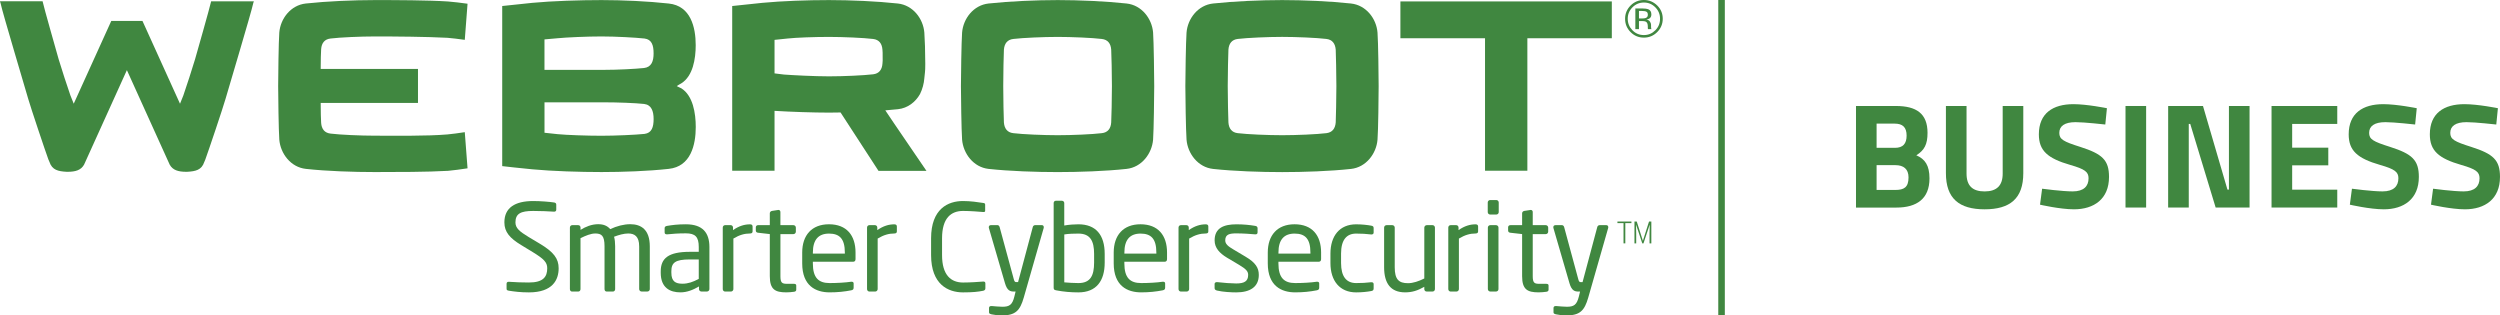 <?xml version="1.0" encoding="utf-8"?>
<!-- Generator: Adobe Illustrator 21.1.0, SVG Export Plug-In . SVG Version: 6.00 Build 0)  -->
<svg version="1.1" id="Layer_1" xmlns="http://www.w3.org/2000/svg" xmlns:xlink="http://www.w3.org/1999/xlink" x="0px" y="0px"
	 width="10145.1px" height="1280px" viewBox="0 0 10145.1 1280" style="enable-background:new 0 0 10145.1 1280;"
	 xml:space="preserve">
<style type="text/css">
	.st0{fill:#408740;}
</style>
<polyline class="st0" points="6972.8,0 6972.8,1280 6999.4,1280 6999.4,0 "/>
<path class="st0" d="M7693.5,430.1c83,0,128.5,30.4,128.5,109.1c0,46.7-12.7,70.3-45.5,91c35.2,15.2,53.4,40.6,53.4,93.9
	c0,82.4-51.6,118.2-133.9,118.2h-164.3V430.1H7693.5z M7615.3,501.7v98.2h74.5c32.8,0,47.3-17,47.3-49.7c0-34-16.3-48.5-47.9-48.5
	H7615.3z M7615.3,670.2v100.6h76.3c34.6,0,53.3-10.3,53.3-50.9c0-33.9-20-49.7-53.3-49.7L7615.3,670.2L7615.3,670.2z"/>
<path class="st0" d="M8053.6,776.8c49.1,0,73.4-23.6,73.4-72.1V430.1h83.6v272.7c0,103-53.9,146.6-157,146.6
	c-103,0-157-43.7-157-146.6V430.1h83.7v274.6C7980.4,753.8,8004.6,776.8,8053.6,776.8z"/>
<path class="st0" d="M8543.4,505.3c0,0-85.5-9.6-120.7-9.6c-44.8,0-66,16.3-66,43.5c0,26.1,16.3,35.2,85.4,57
	c89.1,28.5,116.4,53.3,116.4,121.8c0,89.6-61.1,131.4-142.3,131.4c-56.4,0-137.7-18.8-137.7-18.8l8.5-64.8c0,0,81.2,10.9,124.3,10.9
	c44.8,0,64.2-21.2,64.2-53.3c0-25.5-14.5-37-73.9-54c-92.7-26.7-127.8-58.2-127.8-124.2c0-85.5,56.9-122.5,140.5-122.5
	c55.2,0,135.7,16.4,135.7,16.4L8543.4,505.3z"/>
<path class="st0" d="M8625.4,430.1h83.7v412.1h-83.7V430.1z"/>
<path class="st0" d="M8798.5,430.1h141.3l99.3,339.4h6V430.1h83.7v412.1h-137.6l-103.1-339.3h-6v339.3h-83.7L8798.5,430.1
	L8798.5,430.1z"/>
<path class="st0" d="M9218,430.1h266.7v72.8h-183v96.3h146.6v71.6h-146.6v98.8h183v72.7H9218V430.1z"/>
<path class="st0" d="M9800.7,505.3c0,0-85.5-9.6-120.7-9.6c-44.8,0-66,16.3-66,43.5c0,26.1,16.3,35.2,85.4,57
	c89.1,28.5,116.4,53.3,116.4,121.8c0,89.6-61.1,131.4-142.3,131.4c-56.4,0-137.7-18.8-137.7-18.8l8.5-64.8c0,0,81.2,10.9,124.3,10.9
	c44.8,0,64.2-21.2,64.2-53.3c0-25.5-14.5-37-73.9-54c-92.7-26.7-127.8-58.2-127.8-124.2c0-85.5,56.9-122.5,140.5-122.5
	c55.2,0,135.7,16.4,135.7,16.4L9800.7,505.3z"/>
<path class="st0" d="M10130,505.3c0,0-85.5-9.6-120.7-9.6c-44.8,0-66,16.3-66,43.5c0,26.1,16.3,35.2,85.4,57
	c89.1,28.5,116.4,53.3,116.4,121.8c0,89.6-61.1,131.4-142.3,131.4c-56.4,0-137.7-18.8-137.7-18.8l8.5-64.8c0,0,81.2,10.9,124.3,10.9
	c44.8,0,64.2-21.2,64.2-53.3c0-25.5-14.5-37-73.9-54c-92.7-26.7-127.8-58.2-127.8-124.2c0-85.5,56.9-122.5,140.5-122.5
	c55.2,0,135.7,16.4,135.7,16.4L10130,505.3z"/>
<path class="st0" d="M6678.3,73.1c-3.1,1.2-8,1.8-14.1,1.8H6651V44.5h12.6c8.2,0,14.1,1,17.9,3.2c3.6,1.9,5.5,6.1,5.5,12.2
	C6687,66.3,6684.3,70.8,6678.3,73.1 M6700.3,112.8c-0.3-2.2-0.3-4.2-0.3-6.2v-6.1c0-4.2-1.5-8.5-4.6-13c-2.9-4.4-7.8-7.1-14.5-8.2
	c5.3-0.9,9.3-2.1,12.3-4.1c5.3-3.5,8.1-9,8.1-16.5c0-10.6-4.2-17.7-12.8-21.3c-4.9-1.9-12.6-3-22.9-3h-29.3v83.8h14.7V85.4h11.6
	c7.8,0,13.2,0.9,16.5,2.6c5.3,3.2,7.8,9.5,7.8,19.2v6.7l0.3,2.6c0.3,0.4,0.3,0.7,0.3,0.9c0.3,0.4,0.3,0.6,0.3,0.9h13.9l-0.6-1.1
	C6700.6,116.5,6700.4,115,6700.3,112.8"/>
<path class="st0" d="M6717.4,122.9c-12.9,12.9-28.2,19.4-46.5,19.4s-33.7-6.5-46.4-19.4c-12.6-12.9-19.1-28.4-19.1-46.8
	c0-18.1,6.4-33.6,19.2-46.4c12.7-12.9,28.3-19.4,46.3-19.4c18.3,0,33.6,6.4,46.5,19.4c12.7,12.8,19.1,28.3,19.1,46.4
	C6736.6,94.6,6730.1,110.1,6717.4,122.9 M6670.9,0c-20.9,0-38.9,7.5-53.7,22.2c-14.9,15-22.5,32.8-22.5,53.9
	c0,21.2,7.4,39.2,22.2,54.1c14.8,15,32.9,22.5,54,22.5c21.2,0,39.1-7.5,54.1-22.5c14.9-14.9,22.5-33,22.5-54.1S6740,37,6725,22.2
	C6710,7.5,6692.1,0,6670.9,0"/>
<path class="st0" d="M5420.4,496.8c-2,25.1-14,40.7-38.1,43.6c-38.2,4.7-121.7,8.3-179.1,8.3c-57.5,0-142-3.6-180.2-8.3
	c-24-2.7-36.3-18.5-38-43.6c-0.9-16.7-2.8-100.1-2.8-147.6c0-47.3,1.9-130.9,2.8-147.7c1.8-24.9,14-40.7,38-43.5
	c38.2-4.6,122.7-8.3,180.2-8.3c57.4,0,140.9,3.7,179.1,8.3c24.1,2.8,36.1,18.6,38.1,43.5c0.8,16.8,2.7,100.4,2.7,147.7
	C5423.1,396.7,5421.2,480.1,5420.4,496.8 M5482.3,14.2C5397,5,5289.4,0.3,5203.1,0.3c-86.4,0-195.1,4.7-280.4,13.9
	c-61.3,6.6-103.1,61.2-107.7,118c-2.7,36.2-4.8,181-4.8,217.1c0,36.2,2.1,181.1,4.8,217.3c4.6,56.7,46.4,112.3,107.7,118.9
	c85.3,9.3,194.1,12.9,280.4,12.9c86.2,0,193.9-3.6,279.2-12.9c61.4-6.6,103.2-62.1,107.7-118.9c3-36.1,4.6-181.1,4.6-217.3
	c0-36.1-1.7-180.8-4.6-217.1C5585.5,75.5,5543.7,20.8,5482.3,14.2"/>
<path class="st0" d="M4509.3,496.8c-1.7,25.1-13.8,40.9-38.2,43.6c-37.8,4.7-121.4,8.3-178.9,8.3c-57.6,0-142.1-3.6-180.2-8.3
	c-24-2.7-36.2-18.5-38.1-43.6c-1-16.7-2.7-100.1-2.7-147.5c0-47.3,1.7-130.9,2.7-147.7c1.9-24.9,14-40.7,38.1-43.5
	c38-4.6,122.6-8.3,180.2-8.3c57.5,0,141,3.7,178.9,8.3c24.4,2.8,36.5,18.6,38.2,43.5c1.1,16.8,2.9,100.4,2.9,147.7
	C4512.2,396.7,4510.4,480.1,4509.3,496.8 M4571.6,14.2C4486.2,5,4378.4,0.3,4292.2,0.3c-86.6,0-195.1,4.7-280.4,13.9
	c-61.3,6.6-103,61.3-107.6,118c-2.7,36.2-4.7,181-4.7,217.1c0,36.2,2,181.1,4.7,217.2c4.6,56.7,46.3,112.3,107.6,118.9
	c85.4,9.3,193.9,12.9,280.4,12.9c86.2,0,193.9-3.6,279.4-12.9c61.4-6.6,103.1-62.1,107.7-118.9c2.7-36.1,4.6-181.1,4.6-217.3
	c0-36.1-1.9-180.8-4.6-217.1C4674.7,75.5,4633,20.8,4571.6,14.2"/>
<path class="st0" d="M3581.1,257.8c-1.7,25-13.8,40.9-37.9,43.7c-38.1,4.6-121.6,8.3-179.2,8.3c-57.4,0-149.3-4.7-182.9-7.3
	c-4.6-0.9-28.7-3.8-38-4.7v-136c8.1-0.9,35.3-3.7,53-5.5c35.9-3.9,109.2-6.5,167.8-6.5c57.6,0,141.1,3.7,179.2,8.3
	c24.1,2.8,36.1,18.6,37.9,43.5c1,13.1,0.8,11.4,0.8,24.7C3582,250.5,3582.2,244.8,3581.1,257.8 M3592.7,447.9v-0.1
	c17.7-1.5,35.1-3,51.4-4.7c39.9-4.3,71.1-29.2,89.4-61.5c10-20.3,15.9-42.9,17.5-64.3c1.9-25.1,3.8-21.8,3.8-58
	c0-48.4-1.9-102.2-3.8-127.1c-4.7-56.7-46.3-111.4-107.7-118C3558.2,5,3450.3,0.3,3364,0.3c-86.4,0-190.4,3.6-270.2,11.2
	c-55.7,5.6-122.5,12.9-122.5,12.9v668.4h171.8V450h0.9v-0.1c66.1,4,156.7,7.1,220.3,7.1c15,0,30.6-0.1,46.7-0.6l154,237h194.6
	l-134.2-196.8C3625.6,496.5,3592.5,448,3592.7,447.9"/>
<path class="st0" d="M2613.5,276c-35.4,3.7-105.9,7.5-163.4,7.5h-240.6V159.9c8.5-0.9,35.5-2.8,53.1-4.7c36-3.6,119.6-7.3,178.1-7.3
	c57.5,0,139.4,4.5,174.6,8.4c29.7,3.6,37,27.7,37,60.2C2652.4,249.1,2643.3,272.4,2613.5,276 M2615.4,543.4
	c-35.2,3.7-117.1,7.5-174.6,7.5c-58.5,0-142-2.9-178.1-6.5c-17.7-2-44.6-4.7-53.1-5.7V415.2h240.6c57.5,0,128,2.8,163.4,6.6
	c29.8,3.6,38.8,28.9,38.8,61.3C2652.4,515.5,2645.1,539.6,2615.4,543.4 M2823.2,183.3c0-72.5-20.2-159.8-109.6-169
	c-84.2-9.3-188.3-14-272.8-14c-86.3,0-200.4,3.6-280.4,11.2C2105,17.1,2038,24.4,2038,24.4v649.7c9.4,1,71.4,8.4,122.5,13
	c80,7.6,194.1,11.1,280.4,11.1c84.5,0,188.6-3.6,272.9-12.9c89.4-9.4,109.6-97.4,109.6-169.9c0-55.8-11.2-127.1-58.4-156.9
	c-4.6-2.7-14.9-6.4-18.6-9.3c3.7-2.8,14-8.4,18.6-11.1C2812.1,308.4,2823.2,238.8,2823.2,183.3"/>
<path class="st0" d="M1341.4,156.3c37.9-4.7,122.4-8.4,180-8.4c83.5,0,209.8,1,294.3,5.5c11.9,0.7,53.8,5.7,70.4,8.3l11.2-146.6
	c-17.7-2.7-65.9-8.4-79-9.1c-83.4-5.4-212.5-5.7-296.9-5.7c-86.3,0-195,4.7-280.3,13.9c-61.3,6.6-103.1,61.3-107.7,117.9
	c-2.8,36.1-4.6,181-4.6,217.1c0,36.2,1.9,181.1,4.6,217.2c4.6,56.7,46.4,112.3,107.7,118.9c85.3,9.4,194,12.9,280.3,12.9
	c84.4,0,214.2-0.1,296.9-5c13.1-0.7,61.3-7.3,79-10.2l-11.2-146.7c-16.6,2.8-58.6,8.4-70.4,9.2c-84.1,7.1-210.8,5.1-294.3,5.1
	c-57.6,0-142-3.7-180-8.5c-24.3-2.7-36.4-18.6-38.2-43.6c-0.9-11.1-1.8-49.2-1.8-80.8h394.8v-138h-394.8c0-31.6,0.9-68.8,1.8-79.9
	C1305,174.7,1317.1,159,1341.4,156.3"/>
<polygon class="st0" points="5682.9,155.2 6026.3,155.2 6026.3,692.8 6198.1,692.8 6198.1,155.2 6540.8,155.2 6540.8,5.8 
	5682.9,5.8 "/>
<path class="st0" d="M1028.4,5.1v0.3H856.8c-4.6,22.2-59.3,214.5-65.4,235.5c-5.9,21.2-39.8,125.8-47.4,146.5
	c-1,2.3-12.3,31.4-13.5,33.6L578.1,84.9H451.6L299.2,420.8c-1.1-2.2-12.6-31.3-13.5-33.6c-7.6-20.7-41.7-125.3-47.6-146.5
	c-5.9-21-60.8-213.2-65.3-235.5H1V5.1h-1.1L0,5.3h-0.1l2.5,8.1v0.1C9.5,49.2,105,367,114.7,401.9c10,34.8,69.1,211.2,81.6,245.1
	c1.3,3.5,2.8,6.8,4.4,10.1l0.1,0.3c10.8,32.9,36,37.8,68.8,39.7l4.1,0.1c33.2,0,54.7-6.7,67.4-28.9l173.8-383.7l173.8,383.7
	c12.6,22.2,34.3,28.9,67.3,28.9l4.2-0.1c32.9-1.9,58-6.8,68.7-39.7l0.2-0.3c1.5-3.3,3.1-6.6,4.2-10.1
	c12.5-33.9,71.8-210.2,81.7-245.1s105.2-352.8,112.5-388.3v-0.1l2.5-8.1h-0.3l0.3-0.3C1030,5.1,1028.4,5.1,1028.4,5.1z"/>
<path class="st0" d="M2146.3,1186.5c-34.3,0-59.8-3.4-81.3-6.8c-8.3-1.5-9.3-3.5-9.3-8.8v-19.6c0-5.4,3.9-7.8,8.3-7.8h1.5
	c22.5,1.9,58.3,2.9,80.8,2.9c58.7,0,74.4-23.5,74.4-57.8c0-24.5-14.2-38.2-58.8-65.6l-47.5-28.9c-45-27.4-67.6-52.4-67.6-91.6
	c0-59.2,42.6-86.7,117-86.7c28.9,0,66.6,3,85.2,5.9c4.9,1,8.3,3.4,8.3,8.4v21c0,4.9-3.4,7.8-8.3,7.8h-1c-21.6-1.5-55.8-2.9-84.3-2.9
	c-50.4,0-72,10.8-72,46.5c0,23,16.2,36.7,53.4,59.2l45,26.9c56.8,33.8,76.9,60.8,76.9,99.9
	C2267.2,1135.5,2242.7,1186.5,2146.3,1186.5"/>
<path class="st0" d="M2627.1,1183h-23.5c-5.4,0-9.8-4.4-9.8-9.8V999.9c0-41.1-19.1-52.4-44.6-52.4c-17.6,0-38.2,5.9-57.3,13.2
	c3,10.8,4.4,23.5,4.4,38.2v174.4c0,4.9-3.4,9.8-8.8,9.8h-25.9c-4.9,0-8.4-4.4-8.4-9.8V998.9c0-42.6-12.2-51.4-37.7-51.4
	c-17.6,0-39.2,8.8-59.8,19.1v206.7c0,4.9-3.4,9.8-8.8,9.8H2321c-4.9,0-8.3-4.4-8.3-9.8V923.5c0-5.4,3.9-9.8,9.3-9.8h24.5
	c5.4,0,9.3,4.4,9.3,9.8v9.3c19.6-12.3,44.6-23,71.5-23c21.1,0,36.7,5.9,49,20c26.9-12.7,55.8-20,81.3-20c44.1,0,79.3,22,79.3,90.1
	v173.4C2636.9,1178.6,2632.4,1183,2627.1,1183"/>
<path class="st0" d="M2835.6,1052.8h-36.3c-59.2,0-74.9,13.2-74.9,48v5.9c0,35.2,16.7,44.6,45.1,44.6c22.5,0,42.6-6.9,66.1-19.6
	L2835.6,1052.8L2835.6,1052.8z M2868.9,1183h-22.6c-5.4,0-9.8-4.4-9.8-9.8v-10.8c-23.5,13.7-48,24-75.4,24
	c-41.6,0-79.8-18.1-79.8-79.3v-5.9c0-52.9,30.8-79.3,118-79.3h36.3v-19.6c0-41.1-14.2-55.4-52.4-55.4c-31.8,0-55.3,2-74.9,4h-2.4
	c-4.4,0-8.8-1.5-8.8-7.8v-17.2c0-5.4,3.5-8.3,10.3-9.3c20.1-3.4,42.6-6.4,75.9-6.4c68.1,0,95.5,34.3,95.5,92.1v170.9
	C2878.7,1178.6,2874.2,1183,2868.9,1183"/>
<path class="st0" d="M3043.7,947.5c-22.5,0-43.1,5.9-67.6,20.6v205.2c0,4.9-4.4,9.8-9.8,9.8h-24c-4.9,0-9.3-4.4-9.3-9.8V923.5
	c0-5.4,3.9-9.8,9.3-9.8h23c5.4,0,9.3,4.4,9.3,9.8v10.3c24.5-17.1,47-23.5,69.1-23.5c6.8,0,10.3,3,10.3,8.8v20.1
	C3053.9,944.5,3050.5,947.5,3043.7,947.5"/>
<path class="st0" d="M3222.4,1184c-9.8,1.5-22.5,2.4-31.9,2.4c-45,0-66.6-11.7-66.6-65.6V949.9l-47.5-5.4c-5.4-0.5-9.3-3.4-9.3-8.8
	v-13.2c0-5.4,3.9-8.8,9.3-8.8h47.5v-48c0-4.9,3.5-8.8,8.8-9.8l25.4-3.9h1.5c3.9,0,7.3,3.4,7.3,8.3v53.4h52.9c5.4,0,9.8,4.4,9.8,9.8
	v16.7c0,5.4-4.4,9.8-9.8,9.8H3167v170.9c0,27,6.9,30.8,26.5,30.8h27.4c6.8,0,10.3,2,10.3,6.8v17.1
	C3231.2,1180.1,3228.7,1183,3222.4,1184"/>
<path class="st0" d="M3428.4,1024.8c0-55.4-21.1-76.9-64.1-76.9c-42.1,0-65.6,24-65.6,76.9v4.4h129.8L3428.4,1024.8L3428.4,1024.8z
	 M3462.7,1062.1h-164.1v6.8c0,58.3,23,79.8,68.1,79.8c28.4,0,64.6-1.9,87.2-5.4h2.4c3.9,0,7.8,1.9,7.8,6.8v16.7
	c0,6.3-1.9,9.8-9.8,11.3c-27.9,5.4-54.8,8.3-87.7,8.3c-56.3,0-111.2-26.5-111.2-117.6v-44.1c0-70,38.7-114.6,108.7-114.6
	c71.5,0,107.7,45.1,107.7,114.6v26.4C3472,1057.6,3468.6,1062.1,3462.7,1062.1"/>
<path class="st0" d="M3629.2,947.5c-22.5,0-43.1,5.9-67.6,20.6v205.2c0,4.9-4.4,9.8-9.8,9.8h-24c-4.9,0-9.3-4.4-9.3-9.8V923.5
	c0-5.4,3.9-9.8,9.3-9.8h23c5.4,0,9.3,4.4,9.3,9.8v10.3c24.5-17.1,47-23.5,69.1-23.5c6.8,0,10.3,3,10.3,8.8v20.1
	C3639.5,944.5,3636,947.5,3629.2,947.5"/>
<path class="st0" d="M3989,1180.1c-20.6,3.9-39.7,6.4-81.3,6.4c-60.2,0-129.3-32.3-129.3-151.3v-68.1c0-120,69.1-151.3,129.3-151.3
	c30.8,0,60.7,4.4,82.3,7.8c4.4,0.5,7.8,2,7.8,6.4v25c0,2.9-1,5.4-5.9,5.4h-1.5c-17.6-1.5-53.9-4.4-82.3-4.4
	c-48,0-85.2,27.9-85.2,111.2v68.1c0,82.3,37.2,111.2,85.2,111.2c27.9,0,63.2-2.4,80.8-3.9h2c5.4,0,7.8,2.4,7.8,7.8v20.1
	C3998.8,1176.2,3994.4,1179.1,3989,1180.1"/>
<path class="st0" d="M4235.3,925.4l-80.8,282.1c-15.2,52.9-33.3,72.5-89.6,72.5c-13.7,0-30.9-2-41.1-4.4c-5.9-1.5-10.3-3-10.3-7.8
	v-18.1c0-5.4,3.9-7.8,9.3-7.8h1.5c10.8,1,32.8,2.9,43.6,2.9c27.9,0,40.2-7.3,48.5-41.6l4.9-20.1h-6.8c-14.7,0-27.4-3.4-36.2-33.8
	L4013,925.4c-0.5-1-0.5-2.4-0.5-3.4c0-4.9,3-8.4,8.8-8.4h26.9c3.9,0,7.3,3.9,8.3,7.8l57.8,212.5c2.4,9.8,5.9,10.8,9.3,10.8h7.8
	l59.8-223.8c1-3.9,4.9-7.3,9.3-7.3h27.4c4.9,0,7.8,3.4,7.8,8.4C4235.8,923,4235.8,924.5,4235.3,925.4"/>
<path class="st0" d="M4439.9,1030.2c0-52.4-15.7-82.3-63.7-82.3c-15.2,0-41.1,0.5-57.3,3.5v194.4c16.7,1.5,40.7,2.9,57.3,2.9
	c48.5,0,63.7-29.8,63.7-83.2V1030.2z M4376.2,1186.5c-29.4,0-59.7-2.4-90.1-8.3c-8.8-1.5-10.3-4.4-10.3-11.3V824
	c0-4.9,3.4-9.3,8.8-9.3h24.9c4.9,0,9.3,3.9,9.3,9.3v91.1c18.6-3.4,41.6-4.9,57.3-4.9c71,0,106.8,43.1,106.8,120v35.3
	C4483,1139,4449.7,1186.5,4376.2,1186.5"/>
<path class="st0" d="M4692.5,1024.8c0-55.4-21-76.9-64.1-76.9c-42.1,0-65.6,24-65.6,76.9v4.4h129.8L4692.5,1024.8L4692.5,1024.8z
	 M4726.8,1062.1h-164.1v6.8c0,58.3,23,79.8,68.1,79.8c28.4,0,64.6-1.9,87.2-5.4h2.4c3.9,0,7.8,1.9,7.8,6.8v16.7
	c0,6.3-2,9.8-9.8,11.3c-27.9,5.4-54.9,8.3-87.7,8.3c-56.3,0-111.2-26.5-111.2-117.6v-44.1c0-70,38.7-114.6,108.7-114.6
	c71.5,0,107.7,45.1,107.7,114.6v26.4C4736.1,1057.6,4732.7,1062.1,4726.8,1062.1"/>
<path class="st0" d="M4893.2,947.5c-22.5,0-43.1,5.9-67.6,20.6v205.2c0,4.9-4.4,9.8-9.8,9.8h-24c-4.9,0-9.3-4.4-9.3-9.8V923.5
	c0-5.4,3.9-9.8,9.3-9.8h23c5.4,0,9.3,4.4,9.3,9.8v10.3c24.5-17.1,47-23.5,69-23.5c6.8,0,10.3,3,10.3,8.8v20.1
	C4903.5,944.5,4900.1,947.5,4893.2,947.5"/>
<path class="st0" d="M5016.6,1186.5c-18.1,0-53.4-1.5-77.4-7.3c-6.4-1.5-10.3-4.4-10.3-9.8v-17.2c0-4.4,3.9-7.3,8.8-7.3h2
	c23.5,3,59.2,5.4,76.9,5.4c31.9,0,48.5-8.3,48.5-34.7c0-14.7-8.8-24-36.7-40.7l-49.5-29.4c-29.8-18.1-49.9-39.2-49.9-70
	c0-51,38.2-65.2,88.6-65.2c27.5,0,53.4,2.4,76.4,6.4c6.4,1,9.3,4.4,9.3,9.8v16.2c0,5.9-3.4,8.3-8.3,8.3h-1.5
	c-17.1-1.5-48.5-3.9-75.9-3.9s-45.5,3.4-45.5,28.4c0,14.7,11.3,24,33.8,37.2l48.5,28.9c40.6,24,53.9,45.1,53.9,74
	C5108.2,1165.4,5071.5,1186.5,5016.6,1186.5"/>
<path class="st0" d="M5317.7,1024.8c0-55.4-21-76.9-64.1-76.9c-42.1,0-65.6,24-65.6,76.9v4.4h129.8L5317.7,1024.8L5317.7,1024.8z
	 M5352,1062.1h-164.1v6.8c0,58.3,23,79.8,68.1,79.8c28.4,0,64.6-1.9,87.2-5.4h2.4c3.9,0,7.8,1.9,7.8,6.8v16.7c0,6.3-2,9.8-9.8,11.3
	c-27.9,5.4-54.9,8.3-87.7,8.3c-56.3,0-111.2-26.5-111.2-117.6v-44.1c0-70,38.7-114.6,108.7-114.6c71.5,0,107.7,45.1,107.7,114.6
	v26.4C5361.3,1057.6,5357.9,1062.1,5352,1062.1"/>
<path class="st0" d="M5564.5,1181.1c-16.2,3-38.2,5.4-61.2,5.4c-66.6,0-104.3-47-104.3-119v-38.2c0-72,37.2-119,104.3-119
	c22.5,0,45.1,2.5,61.2,5.4c7.8,1.5,9.8,3.9,9.8,10.8v17.6c0,4.9-3.9,7.3-8.3,7.3h-2c-21.5-2.4-36.8-3.5-60.7-3.5
	c-39.2,0-61.2,26-61.2,81.3v38.2c0,54.9,21.6,81.3,61.2,81.3c24,0,39.2-1,60.7-3.4h2c4.4,0,8.3,2.4,8.3,7.3v17.6
	C5574.2,1176.7,5572.3,1179.6,5564.5,1181.1"/>
<path class="st0" d="M5813.7,1183h-24.5c-5.4,0-9.3-4.4-9.3-9.8v-9.3c-27,15.2-49,22.5-77.9,22.5c-58.8,0-85.2-36.7-85.2-101.9v-161
	c0-5.4,4.4-9.8,9.8-9.8h23.5c5.4,0,9.8,4.4,9.8,9.8v161.1c0,49.5,16.6,64.6,53.9,64.6c20.6,0,43.6-7.8,66.1-19.1V923.5
	c0-4.9,4.4-9.8,9.8-9.8h24c4.9,0,9.3,4.4,9.3,9.8v249.8C5822.9,1178.6,5819,1183,5813.7,1183"/>
<path class="st0" d="M5987.9,947.5c-22.5,0-43.1,5.9-67.6,20.6v205.2c0,4.9-4.4,9.8-9.8,9.8h-24c-4.9,0-9.3-4.4-9.3-9.8V923.5
	c0-5.4,3.9-9.8,9.3-9.8h23c5.4,0,9.3,4.4,9.3,9.8v10.3c24.5-17.1,47-23.5,69.1-23.5c6.8,0,10.3,3,10.3,8.8v20.1
	C5998.2,944.5,5994.7,947.5,5987.9,947.5"/>
<path class="st0" d="M6071.1,1183h-23.5c-5.4,0-9.8-4.4-9.8-9.8V923.5c0-5.4,4.4-9.8,9.8-9.8h23.5c5.4,0,9.8,4.4,9.8,9.8v249.7
	C6080.9,1178.6,6076.5,1183,6071.1,1183 M6072.1,870.6h-25c-5.4,0-9.8-4.4-9.8-9.8v-39.2c0-5.4,4.4-9.8,9.8-9.8h25
	c5.4,0,9.8,4.4,9.8,9.8v39.2C6081.9,866.2,6077.5,870.6,6072.1,870.6"/>
<path class="st0" d="M6275.3,1184c-9.8,1.5-22.6,2.4-31.9,2.4c-45,0-66.6-11.7-66.6-65.6V949.9l-47.5-5.4c-5.4-0.5-9.3-3.4-9.3-8.8
	v-13.2c0-5.4,3.9-8.8,9.3-8.8h47.5v-48c0-4.9,3.5-8.8,8.8-9.8l25.5-3.9h1.5c3.9,0,7.3,3.4,7.3,8.3v53.4h52.9c5.4,0,9.8,4.4,9.8,9.8
	v16.7c0,5.4-4.4,9.8-9.8,9.8h-52.9v170.9c0,27,6.9,30.8,26.5,30.8h27.4c6.8,0,10.3,2,10.3,6.8v17.1
	C6284.1,1180.1,6281.6,1183,6275.3,1184"/>
<path class="st0" d="M6526,925.4l-80.8,282.1c-15.2,52.9-33.3,72.5-89.6,72.5c-13.7,0-30.9-2-41.1-4.4c-5.9-1.5-10.3-3-10.3-7.8
	v-18.1c0-5.4,3.9-7.8,9.3-7.8h1.5c10.7,1,32.8,2.9,43.6,2.9c27.9,0,40.1-7.3,48.5-41.6l4.9-20.1h-6.8c-14.7,0-27.4-3.4-36.2-33.8
	l-65.1-223.8c-0.5-1-0.5-2.4-0.5-3.4c0-4.9,3-8.4,8.8-8.4h26.9c3.9,0,7.3,3.9,8.3,7.8L6405,1134c2.4,9.8,5.9,10.8,9.3,10.8h7.8
	l59.8-223.8c1-3.9,4.9-7.3,9.3-7.3h27.4c4.9,0,7.8,3.4,7.8,8.4C6526.5,923,6526.5,924.5,6526,925.4"/>
<polygon class="st0" points="6620.4,905.4 6595.6,905.4 6595.6,987.6 6588.3,987.6 6588.3,905.4 6563.6,905.4 6563.6,899 
	6620.4,899 "/>
<polygon class="st0" points="6642,899 6666.7,976.6 6667.1,976.6 6691.8,899 6701.2,899 6701.2,987.6 6693.9,987.6 6693.9,948.7 
	6694.7,912.5 6694.3,912.4 6669.3,987.6 6664.4,987.6 6639.5,912.5 6639.1,912.6 6639.8,948.7 6639.8,987.6 6632.7,987.6 
	6632.7,899 "/>
</svg>
